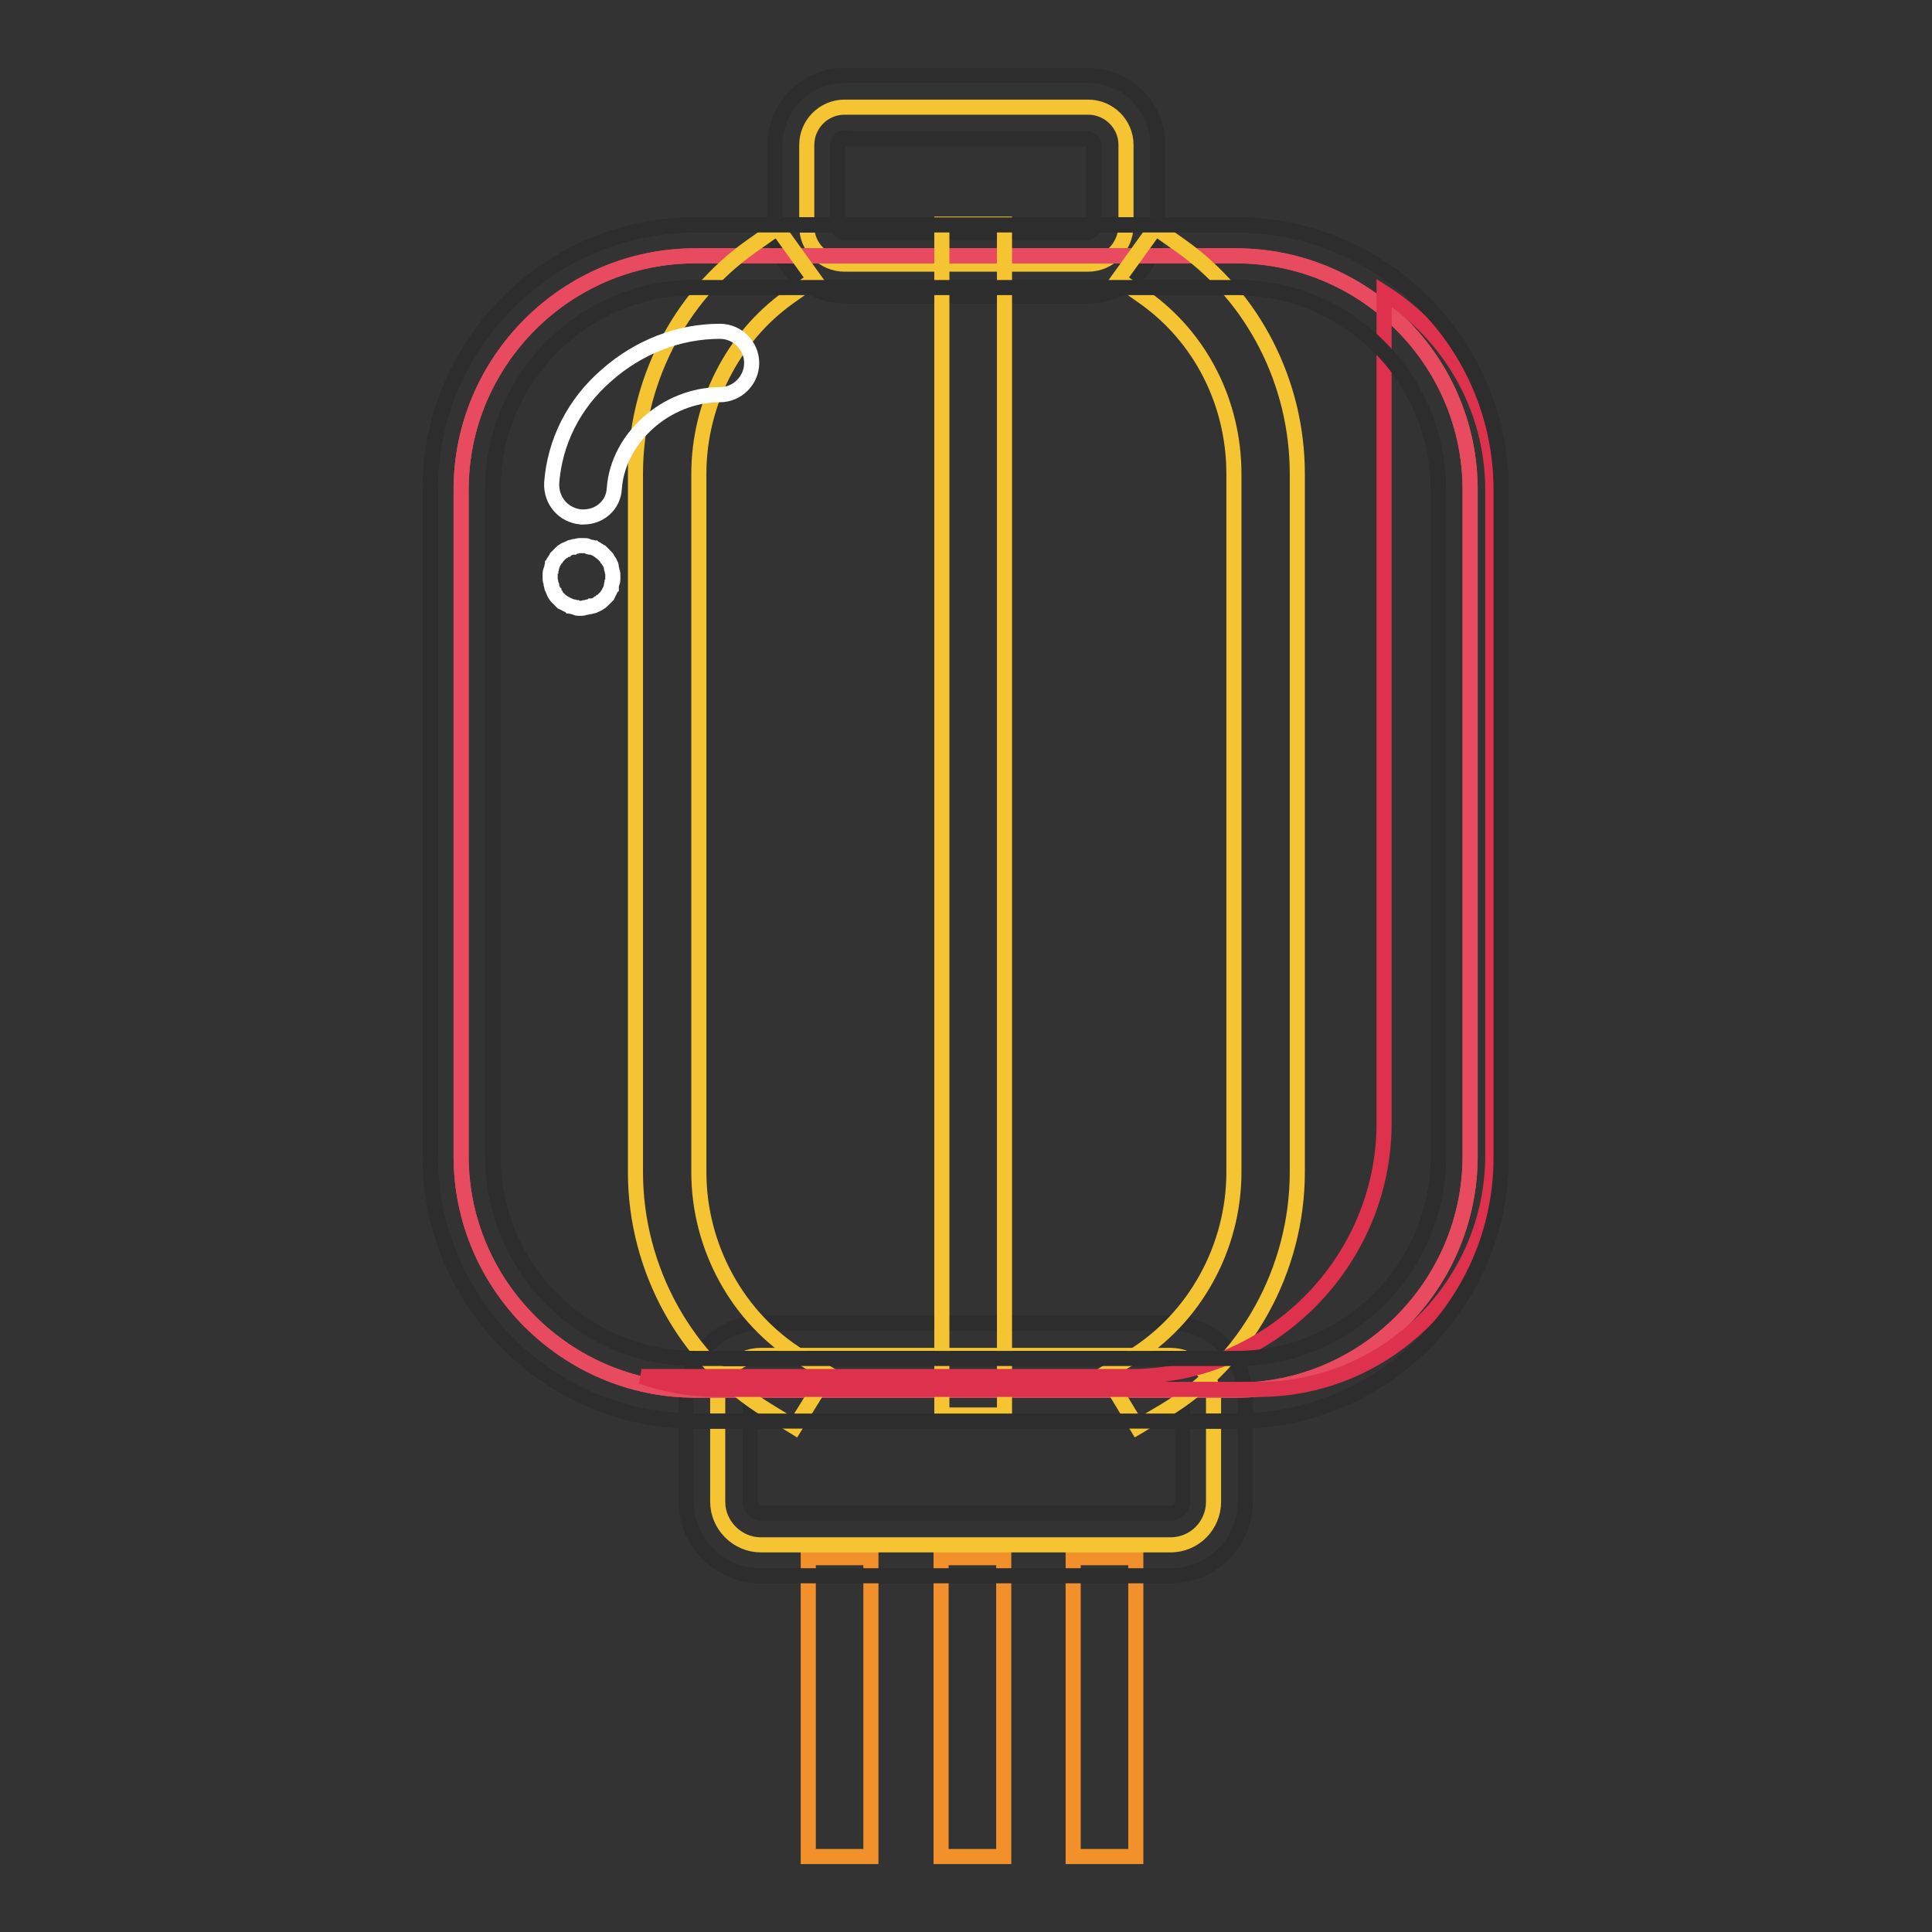 <?xml version="1.0" encoding="utf-8"?>
<!-- Svg Vector Icons : http://www.onlinewebfonts.com/icon -->
<!DOCTYPE svg PUBLIC "-//W3C//DTD SVG 1.1//EN" "http://www.w3.org/Graphics/SVG/1.1/DTD/svg11.dtd">
<svg version="1.1" xmlns="http://www.w3.org/2000/svg" xmlns:xlink="http://www.w3.org/1999/xlink" x="0px" y="0px" viewBox="0 0 256 256" enable-background="new 0 0 256 256" xml:space="preserve">
<rect x="0" y="0" width="256" height="256" fill="#333333" stroke="none"/>
<g> <path stroke-width="2" fill-opacity="0" stroke="#f2902c"  d="M124.7,206.4h8.3V246h-8.3V206.4z M142.2,206.4h8.3V246h-8.3V206.4z M107.1,206.4h8.3V246h-8.3V206.4z"/> <path stroke-width="2" fill-opacity="0" stroke="#f5c432"  d="M155.1,204.7h-54.3c-3.1,0-5.7-2.6-5.7-5.7v-13.7c0-3.1,2.6-5.7,5.7-5.7h54.3c3.1,0,5.7,2.6,5.7,5.7V199 C160.8,202.1,158.3,204.7,155.1,204.7z"/> <path stroke-width="2" fill-opacity="0" stroke="#2d2d2d"  d="M155.1,208.8h-54.3c-5.4,0-9.9-4.4-9.9-9.9v-13.7c0-5.4,4.4-9.9,9.9-9.9h54.3c5.4,0,9.9,4.4,9.9,9.9V199 C165,204.4,160.6,208.8,155.1,208.8z M100.9,183.8c-0.8,0-1.5,0.7-1.5,1.5V199c0,0.8,0.7,1.5,1.5,1.5h54.3c0.8,0,1.5-0.7,1.5-1.5 v-13.7c0-0.8-0.7-1.5-1.5-1.5H100.9z"/> <path stroke-width="2" fill-opacity="0" stroke="#f5c432"  d="M144.2,35h-32.3c-2.7,0-5-2.2-5-5V19.2c0-2.7,2.2-5,5-5h32.3c2.7,0,5,2.2,5,5V30 C149.1,32.8,146.9,35,144.2,35z"/> <path stroke-width="2" fill-opacity="0" stroke="#2d2d2d"  d="M144.2,39.2h-32.3c-5.1,0-9.2-4.1-9.2-9.2V19.2c0-5.1,4.1-9.2,9.2-9.2h32.3c5.1,0,9.2,4.1,9.2,9.2V30 C153.3,35.1,149.2,39.2,144.2,39.2z M111.8,18.3c-0.4,0-0.8,0.4-0.8,0.8V30c0,0.4,0.4,0.8,0.8,0.8h32.3c0.4,0,0.8-0.4,0.8-0.8V19.2 c0-0.4-0.4-0.8-0.8-0.8H111.8z"/> <path stroke-width="2" fill-opacity="0" stroke="#e84b60"  d="M163.9,184.2H92.1c-17,0-31-13.9-31-31V64.9c0-17,13.9-31,31-31h71.7c17,0,31,13.9,31,31v88.3 C194.8,170.2,180.9,184.2,163.9,184.2z"/> <path stroke-width="2" fill-opacity="0" stroke="#2d2d2d"  d="M163.9,188.3H92.1c-19.4,0-35.1-15.8-35.1-35.1V64.9c0-19.4,15.8-35.1,35.1-35.1h71.7 c19.4,0,35.1,15.8,35.1,35.1v88.3C199,172.6,183.2,188.3,163.9,188.3z M92.1,38.1c-14.8,0-26.8,12-26.8,26.8v88.3 c0,14.8,12,26.8,26.8,26.8h71.7c14.8,0,26.8-12,26.8-26.8V64.9c0-14.8-12-26.8-26.8-26.8L92.1,38.1L92.1,38.1z"/> <path stroke-width="2" fill-opacity="0" stroke="#e84b60"  d="M163.9,184.2H92.1c-17,0-31-13.9-31-31V64.9c0-17,13.9-31,31-31h71.7c17,0,31,13.9,31,31v88.3 C194.8,170.2,180.9,184.2,163.9,184.2z"/> <path stroke-width="2" fill-opacity="0" stroke="#2d2d2d"  d="M163.9,188.3H92.1c-19.4,0-35.1-15.8-35.1-35.1V64.9c0-19.4,15.8-35.1,35.1-35.1h71.7 c19.4,0,35.1,15.8,35.1,35.1v88.3C199,172.6,183.2,188.3,163.9,188.3z M92.1,38.1c-14.8,0-26.8,12-26.8,26.8v88.3 c0,14.8,12,26.8,26.8,26.8h71.7c14.8,0,26.8-12,26.8-26.8V64.9c0-14.8-12-26.8-26.8-26.8L92.1,38.1L92.1,38.1z"/> <path stroke-width="2" fill-opacity="0" stroke="#f5c432"  d="M105.3,189.1l-3.6-2.2c-10.8-6.6-17.5-18.7-17.5-31.6V62.8c0-12,5.7-23.4,15.4-30.2l3.4-2.4l4.9,6.8 l-3.4,2.4c-7.4,5.3-11.9,14.1-11.9,23.4v92.5c0,10,5.2,19.4,13.5,24.5l3.6,2.2L105.3,189.1L105.3,189.1z M150.7,189.1l-4.3-7.1 l3.6-2.2c8.3-5.1,13.5-14.5,13.5-24.5V62.8c0-9.4-4.4-18.1-11.9-23.4l-3.4-2.4l4.9-6.8l3.4,2.4c9.6,6.8,15.4,18.1,15.4,30.2v92.5 c0,12.9-6.7,25.1-17.5,31.6L150.7,189.1z M124.8,29.7h8.3v157.8h-8.3V29.7z"/> <path stroke-width="2" fill-opacity="0" stroke="#dd314e"  d="M183.4,38.8v110c0,18.5-15.2,33.6-33.6,33.6H85c3.2,1.1,6.5,1.7,10.1,1.7h71.7c17,0,31-13.9,31-31V64.9 C197.8,53.9,192,44.3,183.4,38.8L183.4,38.8z"/> <path stroke-width="2" fill-opacity="0" stroke="#ffffff"  d="M77.1,80.6c-0.1,0-0.3,0-0.4,0c-0.2,0-0.3,0-0.4-0.1c-0.1,0-0.3-0.1-0.4-0.1c-0.1,0-0.3-0.1-0.4-0.1 c-0.1-0.1-0.2-0.1-0.4-0.2c-0.1-0.1-0.2-0.1-0.4-0.2c-0.1-0.1-0.2-0.2-0.3-0.2c-0.1-0.1-0.2-0.2-0.3-0.3c-0.1-0.1-0.2-0.2-0.3-0.3 c-0.1-0.1-0.2-0.2-0.2-0.3c-0.1-0.1-0.2-0.2-0.2-0.4c-0.1-0.1-0.1-0.2-0.2-0.4c-0.1-0.1-0.1-0.3-0.1-0.4C73,77.4,73,77.3,73,77.2 c0-0.1-0.1-0.3-0.1-0.4c0-0.1,0-0.3,0-0.4c0-0.2,0-0.3,0-0.4c0-0.1,0-0.3,0.1-0.4c0-0.1,0.1-0.3,0.1-0.4c0-0.1,0.1-0.3,0.1-0.4 c0.1-0.1,0.1-0.3,0.2-0.4c0.1-0.1,0.1-0.2,0.2-0.3c0.1-0.1,0.2-0.2,0.2-0.3c0.1-0.1,0.2-0.2,0.3-0.3c0.1-0.1,0.2-0.2,0.3-0.3 c0.1-0.1,0.2-0.2,0.3-0.2c0.1-0.1,0.2-0.2,0.4-0.2c0.1-0.1,0.2-0.1,0.4-0.2c0.1-0.1,0.3-0.1,0.4-0.1c0.1-0.1,0.3-0.1,0.4-0.1 s0.3-0.1,0.4-0.1c0.3,0,0.5,0,0.8,0c0.1,0,0.3,0,0.4,0.1s0.3,0.1,0.4,0.1c0.1,0,0.3,0.1,0.4,0.1c0.1,0.1,0.3,0.1,0.4,0.2 c0.1,0.1,0.2,0.1,0.3,0.2c0.1,0.1,0.2,0.2,0.3,0.2c0.1,0.1,0.2,0.2,0.3,0.3s0.2,0.2,0.3,0.3c0.1,0.1,0.2,0.2,0.2,0.3 c0.1,0.1,0.1,0.2,0.2,0.3c0.1,0.1,0.1,0.2,0.2,0.4c0.1,0.1,0.1,0.3,0.1,0.4c0,0.1,0.1,0.3,0.1,0.4c0,0.1,0.1,0.3,0.1,0.4 c0,0.1,0,0.3,0,0.4c0,0.1,0,0.3,0,0.4c0,0.1,0,0.3-0.1,0.4c0,0.1-0.1,0.3-0.1,0.4C81,77.7,81,77.8,81,77.9 c-0.1,0.1-0.1,0.2-0.2,0.4c-0.1,0.1-0.1,0.2-0.2,0.4c-0.1,0.1-0.2,0.2-0.2,0.3c-0.1,0.1-0.2,0.2-0.3,0.3s-0.2,0.2-0.3,0.3 c-0.1,0.1-0.2,0.2-0.3,0.2c-0.1,0.1-0.2,0.2-0.3,0.2c-0.1,0.1-0.2,0.1-0.4,0.2c-0.1,0.1-0.3,0.1-0.4,0.1c-0.1,0.1-0.3,0.1-0.4,0.1 s-0.3,0.1-0.4,0.1C77.4,80.5,77.3,80.6,77.1,80.6z"/> <path stroke-width="2" fill-opacity="0" stroke="#ffffff"  d="M77.3,68.5H77c-2.3-0.2-4-2.1-3.9-4.5c0.4-5.4,2.9-10.5,7.3-14.3c4.2-3.7,9.5-5.8,15-5.8 c2.3,0,4.2,1.9,4.2,4.2s-1.9,4.2-4.2,4.2c-7.1,0-13.5,5.7-14,12.4C81.3,66.9,79.5,68.5,77.3,68.5z"/> <path stroke-width="2" fill-opacity="0" stroke="#2d2d2d"  d="M163.9,188.3H92.1c-19.4,0-35.1-15.8-35.1-35.1V64.9c0-19.4,15.8-35.1,35.1-35.1h71.7 c19.4,0,35.1,15.8,35.1,35.1v88.3C199,172.6,183.2,188.3,163.9,188.3z M92.1,38.1c-14.8,0-26.8,12-26.8,26.8v88.3 c0,14.8,12,26.8,26.8,26.8h71.7c14.8,0,26.8-12,26.8-26.8V64.9c0-14.8-12-26.8-26.8-26.8L92.1,38.1L92.1,38.1z"/></g>
</svg>